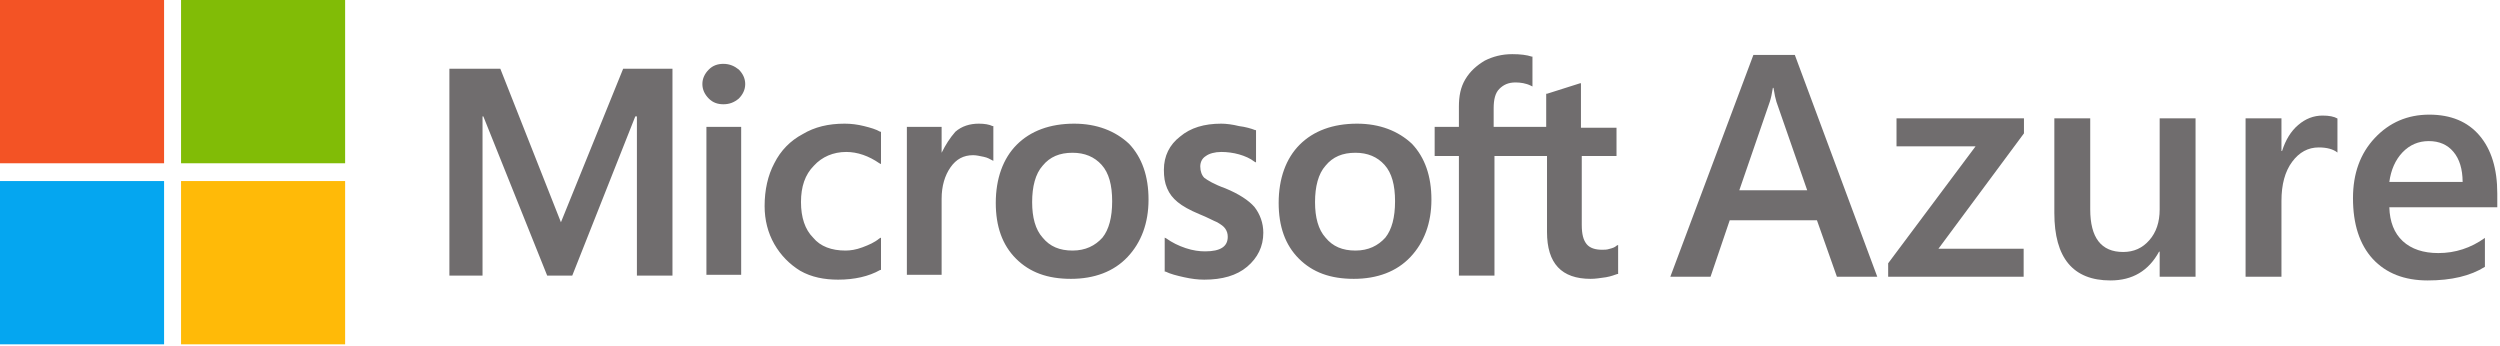 <svg viewBox="0 0 910 126" fill="none" xmlns="http://www.w3.org/2000/svg">
<path d="M683.324 100.729H668.631L661.369 80.181H629.618L622.637 100.729H608L638.231 20H653.319L683.324 100.729ZM657.822 69.259L646.619 37.058C646.281 36.007 645.925 34.318 645.55 31.991H645.324C644.987 34.13 644.611 35.819 644.199 37.058L633.108 69.259H657.822Z" fill="#706D6E"></path>
<path d="M736.72 48.542L705.589 90.539H736.608V100.729H687.292V95.831L719.1 53.271H690.332V43.081H736.72V48.542Z" fill="#706D6E"></path>
<path d="M799.18 100.729H786.119V91.609H785.894C782.103 98.59 776.211 102.08 768.217 102.08C754.593 102.08 747.781 93.898 747.781 77.535V43.081H760.842V76.184C760.842 86.542 764.839 91.722 772.833 91.722C776.699 91.722 779.87 90.295 782.347 87.443C784.862 84.591 786.119 80.856 786.119 76.24V43.081H799.18V100.729Z" fill="#706D6E"></path>
<path d="M850.831 55.523C849.254 54.284 846.984 53.665 844.019 53.665C840.153 53.665 836.926 55.41 834.336 58.901C831.746 62.391 830.451 67.139 830.451 73.144V100.729H817.391V43.081H830.451V54.96H830.677C831.953 50.907 833.904 47.754 836.531 45.502C839.196 43.213 842.161 42.068 845.426 42.068C847.791 42.068 849.592 42.425 850.831 43.138V55.523Z" fill="#706D6E"></path>
<path d="M909.012 75.452H869.717C869.867 80.781 871.5 84.891 874.615 87.781C877.767 90.671 882.083 92.116 887.563 92.116C893.718 92.116 899.366 90.276 904.508 86.599V97.126C899.254 100.429 892.311 102.08 883.678 102.08C875.196 102.08 868.535 99.472 863.693 94.255C858.889 89.001 856.487 81.626 856.487 72.13C856.487 63.16 859.133 55.861 864.425 50.231C869.755 44.564 876.36 41.73 884.241 41.73C892.123 41.73 898.222 44.264 902.538 49.33C906.854 54.397 909.012 61.434 909.012 70.442V75.452ZM896.401 66.219C896.364 61.528 895.257 57.887 893.08 55.298C890.903 52.671 887.901 51.357 884.073 51.357C880.319 51.357 877.129 52.727 874.502 55.467C871.913 58.206 870.317 61.791 869.717 66.219H896.401Z" fill="#706D6E"></path>
<path d="M588.412 56.782V46.485H575.467V30.303H575.172L563.11 34.128H562.816V46.19H543.692V39.424C543.692 36.187 544.281 33.834 545.752 32.363C547.223 30.892 548.988 30.009 551.636 30.009C553.401 30.009 555.46 30.303 557.226 31.186L557.814 31.48V20.594H557.52C555.755 20.006 553.401 19.712 550.459 19.712C546.634 19.712 543.398 20.594 540.456 22.066C537.514 23.831 535.16 25.89 533.395 28.832C531.63 31.774 531.041 35.011 531.041 38.835V46.19H522.215V56.782H531.041V100.324H543.986V56.782H563.11V84.437C563.11 95.911 568.406 101.501 578.997 101.501C580.762 101.501 582.527 101.207 584.587 100.913C586.352 100.618 587.823 100.03 588.706 99.736H589V89.144L588.412 89.439C587.823 90.027 586.941 90.321 585.764 90.615C584.881 90.91 583.999 90.91 583.116 90.91C580.762 90.91 578.703 90.321 577.526 88.85C576.349 87.379 575.761 85.32 575.761 81.789V56.782H588.412ZM493.383 91.204C488.676 91.204 485.145 89.733 482.498 86.496C479.85 83.555 478.673 79.141 478.673 73.552C478.673 67.962 479.85 63.254 482.498 60.312C485.145 57.076 488.676 55.605 493.383 55.605C497.796 55.605 501.327 57.076 503.975 60.018C506.622 62.96 507.799 67.373 507.799 73.257C507.799 79.141 506.622 83.555 504.269 86.496C501.621 89.439 498.09 91.204 493.383 91.204ZM493.972 45.014C485.145 45.014 478.084 47.661 473.083 52.663C468.081 57.664 465.434 65.019 465.434 73.846C465.434 82.378 467.787 89.144 472.789 94.146C477.79 99.147 484.263 101.501 492.795 101.501C501.327 101.501 508.388 98.853 513.389 93.558C518.391 88.262 521.038 81.201 521.038 72.669C521.038 64.137 518.685 57.37 513.978 52.369C508.976 47.661 502.209 45.014 493.972 45.014ZM444.545 45.014C438.367 45.014 433.365 46.485 429.54 49.721C425.716 52.663 423.656 56.782 423.656 61.783C423.656 64.431 423.951 66.49 424.833 68.55C425.716 70.609 426.893 72.081 428.658 73.552C430.423 75.022 433.071 76.493 436.601 77.965C439.543 79.141 441.603 80.318 443.074 80.907C444.545 81.789 445.428 82.378 446.016 83.26C446.604 84.143 446.899 85.025 446.899 86.202C446.899 89.733 444.251 91.498 438.661 91.498C436.601 91.498 434.248 91.204 431.6 90.321C428.952 89.439 426.598 88.262 424.539 86.791L423.951 86.496V98.853H424.245C426.01 99.736 428.364 100.324 431.011 100.913C433.659 101.501 436.013 101.795 438.367 101.795C444.839 101.795 450.135 100.324 453.96 97.088C457.784 93.852 459.844 89.733 459.844 84.731C459.844 81.201 458.667 77.965 456.607 75.317C454.548 72.963 451.018 70.609 446.016 68.55C441.897 67.079 439.543 65.608 438.367 64.725C437.484 63.843 436.896 62.372 436.896 60.606C436.896 59.135 437.484 57.664 438.955 56.782C440.132 55.899 442.191 55.311 444.545 55.311C446.604 55.311 448.958 55.605 451.017 56.193C453.077 56.782 455.136 57.664 456.607 58.841L457.196 59.135V47.367H456.902C455.431 46.779 453.371 46.19 451.017 45.896C448.664 45.308 446.31 45.014 444.545 45.014ZM390.411 91.204C385.704 91.204 382.173 89.733 379.525 86.496C376.878 83.555 375.701 79.141 375.701 73.552C375.701 67.962 376.878 63.254 379.525 60.312C382.173 57.076 385.704 55.605 390.411 55.605C394.824 55.605 398.355 57.076 401.003 60.018C403.65 62.96 404.827 67.373 404.827 73.257C404.827 79.141 403.65 83.555 401.297 86.496C398.649 89.439 395.118 91.204 390.411 91.204ZM390.999 45.014C382.173 45.014 375.112 47.661 370.111 52.663C365.109 57.664 362.462 65.019 362.462 73.846C362.462 82.378 364.815 89.144 369.817 94.146C374.818 99.147 381.291 101.501 389.823 101.501C398.355 101.501 405.416 98.853 410.417 93.558C415.419 88.262 418.066 81.201 418.066 72.669C418.066 64.137 415.713 57.37 411.005 52.369C406.004 47.661 399.237 45.014 390.999 45.014ZM342.75 55.605V46.19H330.099V100.03H342.75V72.375C342.75 67.667 343.927 63.843 345.986 60.901C348.045 57.959 350.693 56.487 354.224 56.487C355.401 56.487 356.577 56.782 358.048 57.076C359.519 57.37 360.402 57.959 360.991 58.253L361.579 58.547V45.896H361.285C360.108 45.308 358.343 45.014 356.283 45.014C353.047 45.014 350.105 45.896 347.751 47.956C345.692 50.309 344.221 52.663 342.75 55.605ZM307.445 45.014C301.561 45.014 296.559 46.19 292.146 48.838C287.733 51.192 284.203 54.722 281.849 59.43C279.496 63.843 278.319 69.138 278.319 75.022C278.319 80.024 279.496 84.731 281.849 88.85C284.203 92.969 287.439 96.205 291.264 98.559C295.383 100.913 300.09 101.795 305.091 101.795C310.976 101.795 316.271 100.618 320.39 98.265H320.684V86.496L320.096 86.791C318.331 88.262 316.271 89.144 313.918 90.027C311.564 90.91 309.504 91.204 307.739 91.204C302.738 91.204 298.619 89.733 295.971 86.496C293.029 83.555 291.558 79.141 291.558 73.552C291.558 67.962 293.029 63.548 296.265 60.312C299.207 57.076 303.326 55.311 308.033 55.311C312.152 55.311 316.271 56.782 320.096 59.43L320.684 59.724V47.956H320.39C318.919 47.073 316.86 46.484 314.506 45.896C312.152 45.308 309.799 45.014 307.445 45.014ZM269.787 46.19H257.136V100.03H269.787V46.19ZM263.314 23.242C261.255 23.242 259.49 23.831 258.018 25.302C256.547 26.773 255.665 28.538 255.665 30.597C255.665 32.657 256.547 34.422 258.018 35.893C259.49 37.364 261.255 37.953 263.314 37.953C265.374 37.953 267.139 37.364 268.904 35.893C270.375 34.422 271.258 32.657 271.258 30.597C271.258 28.538 270.375 26.773 268.904 25.302C267.433 24.125 265.668 23.242 263.314 23.242ZM231.834 42.366V100.324H244.779V25.008H226.833L204.179 80.907L182.113 25.008H163.578V100.324H175.641V42.366H175.935L199.177 100.324H208.298L231.246 42.366H231.834Z" fill="#706D6E"></path>
<path d="M59.724 59.43H0V0H59.724V59.43Z" fill="#F35325"></path>
<path d="M125.626 59.43H65.902V0H125.626V59.43Z" fill="#81BC06"></path>
<path d="M59.724 125.332H0V65.902H59.724V125.332Z" fill="#05A6F0"></path>
<path d="M125.626 125.332H65.902V65.902H125.626V125.332Z" fill="#FFBA08"></path>
</svg>
